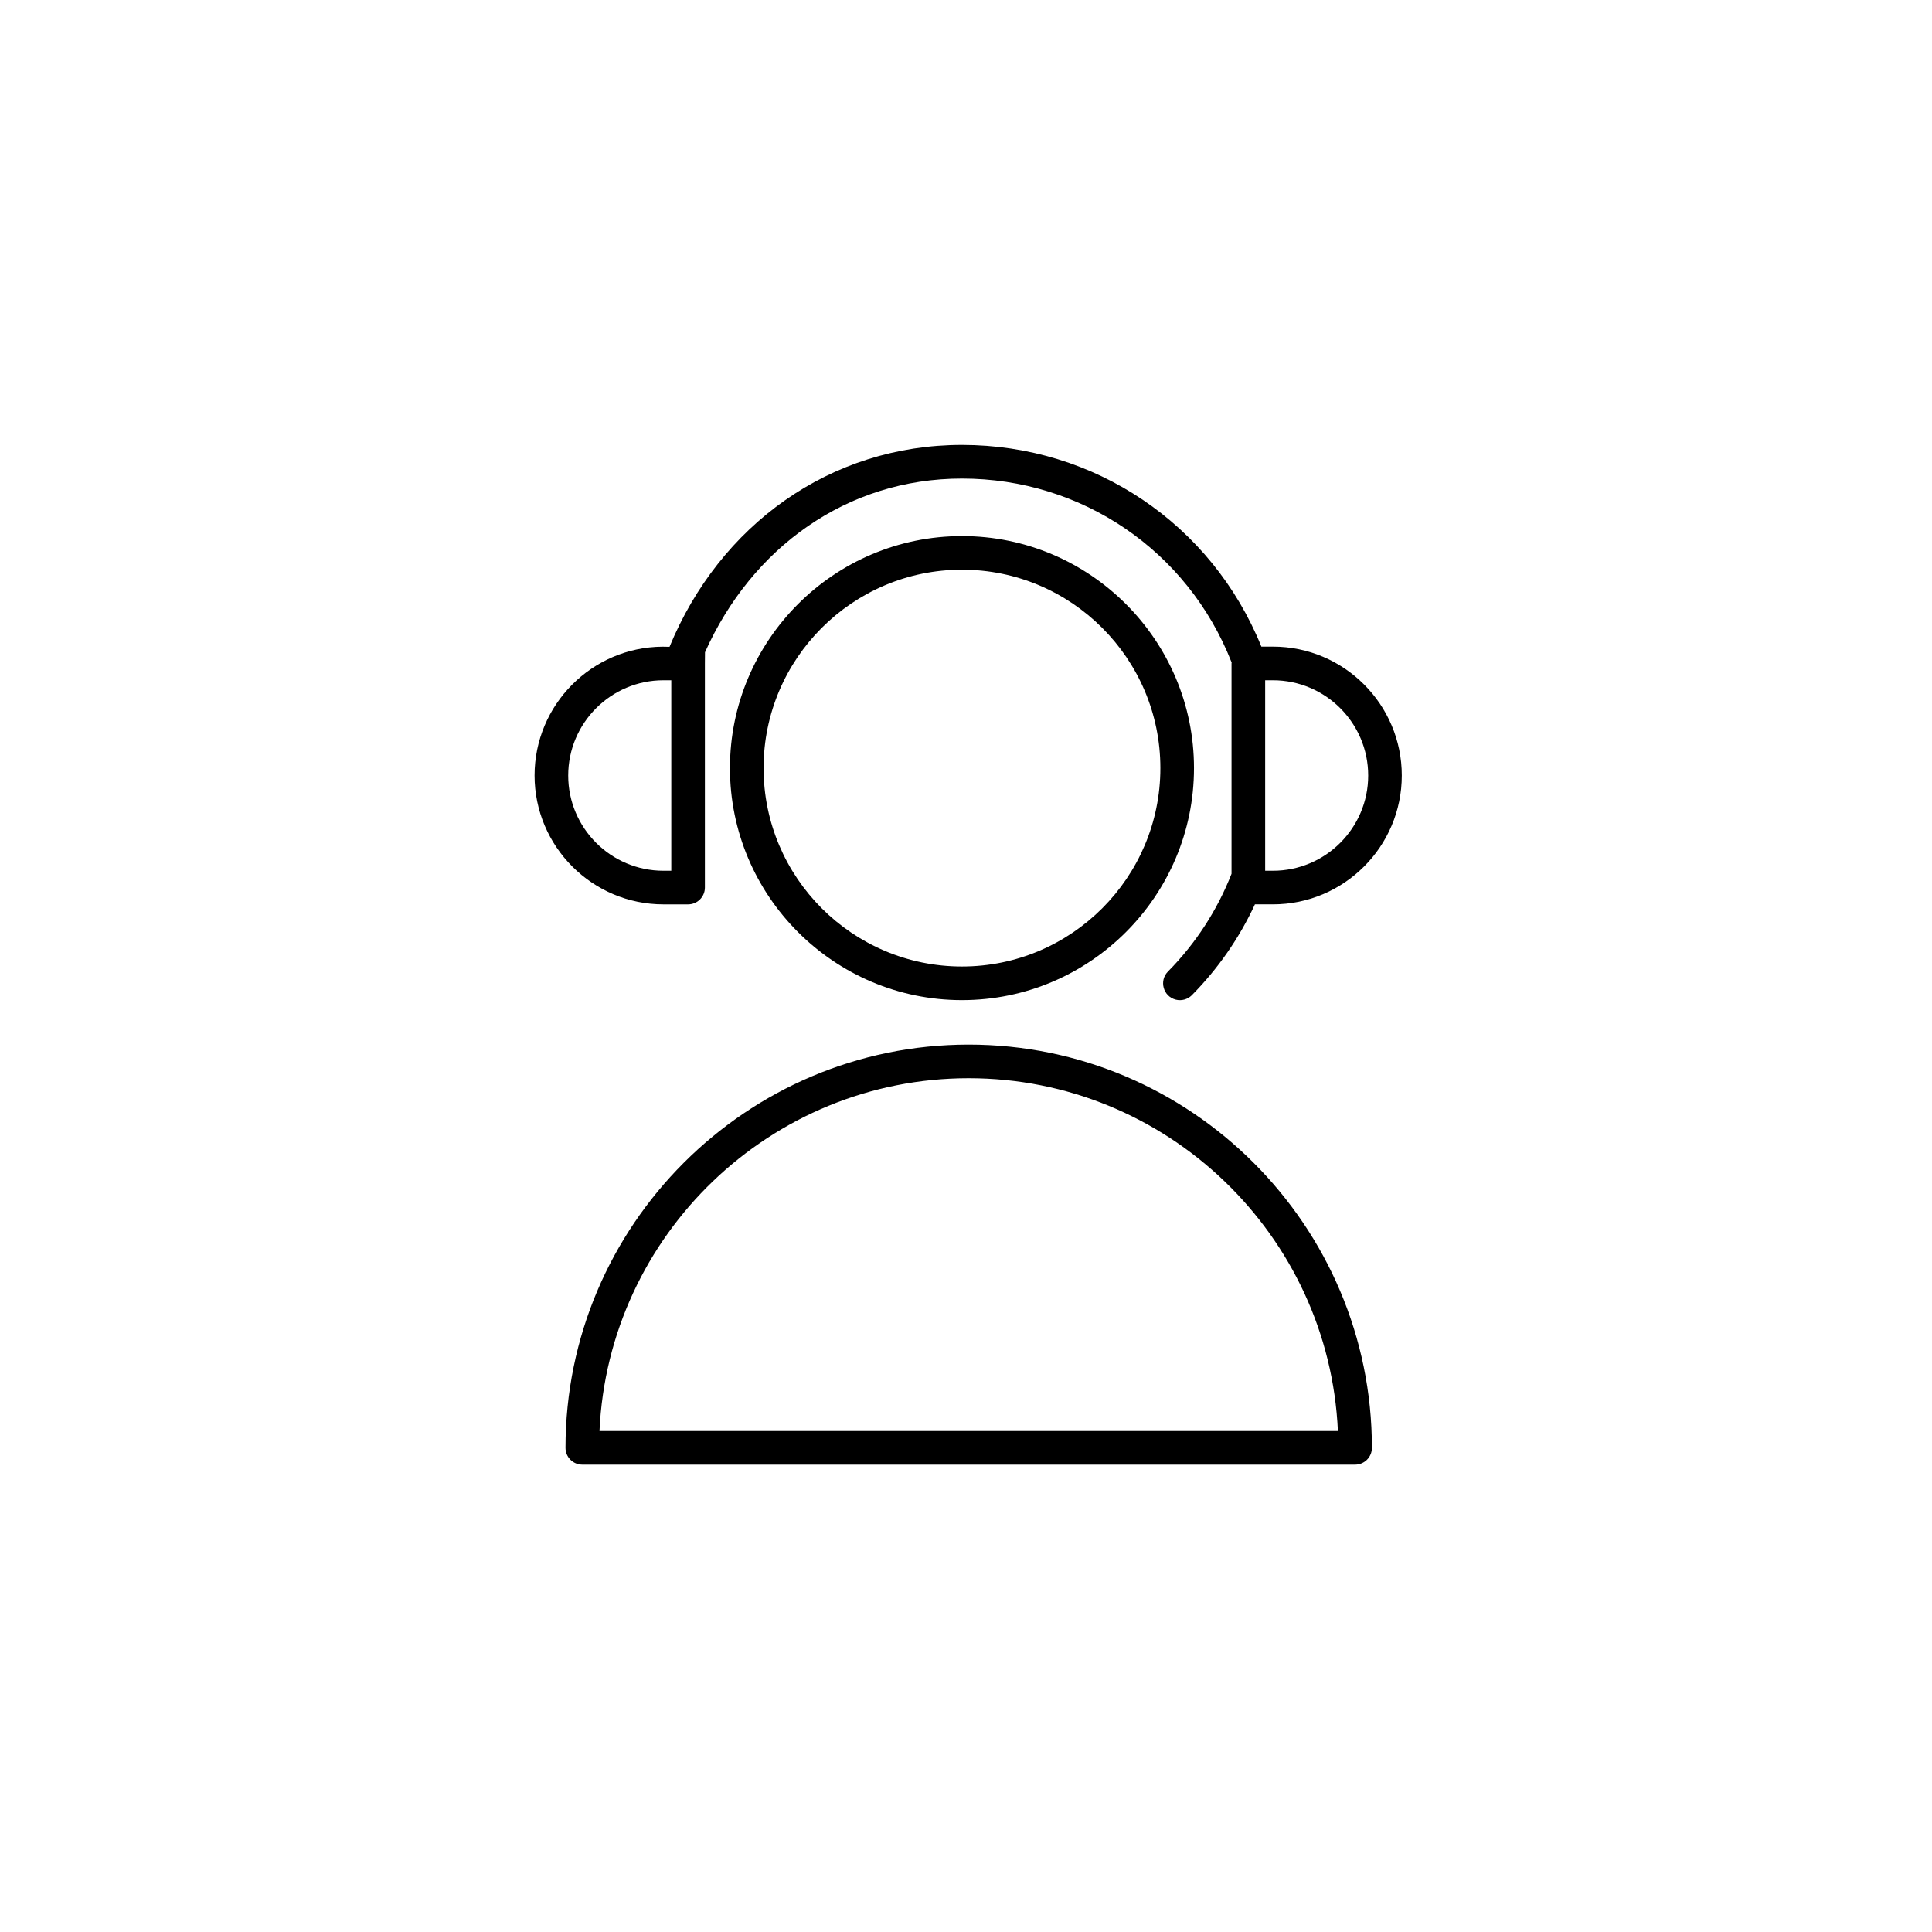 <?xml version="1.0" encoding="UTF-8"?> <svg xmlns="http://www.w3.org/2000/svg" viewBox="0 0 100.00 100.00" data-guides="{&quot;vertical&quot;:[],&quot;horizontal&quot;:[]}"><path fill="#000000" stroke="#000000" fill-opacity="1" stroke-width="0" stroke-opacity="1" color="rgb(51, 51, 51)" fill-rule="evenodd" id="tSvge8d9fa7b90" title="Path 5" d="M50.139 54.068C38.631 54.068 29.27 63.432 29.27 74.94C29.27 75.421 29.66 75.81 30.14 75.81C43.474 75.81 56.807 75.81 70.14 75.81C70.62 75.81 71.01 75.421 71.01 74.94C71.01 63.432 61.647 54.068 50.139 54.068ZM31.029 74.07C31.486 63.923 39.883 55.808 50.139 55.808C60.396 55.808 68.794 63.923 69.25 74.07C56.51 74.07 43.77 74.07 31.029 74.07ZM49.792 27.747C43.17 27.747 37.782 33.134 37.782 39.755C37.782 46.378 43.17 51.766 49.792 51.766C56.414 51.766 61.801 46.378 61.801 39.755C61.801 33.134 56.414 27.747 49.792 27.747ZM49.792 50.026C44.129 50.026 39.522 45.419 39.522 39.755C39.522 34.093 44.129 29.487 49.792 29.487C55.454 29.487 60.061 34.093 60.061 39.755C60.061 45.419 55.454 50.026 49.792 50.026Z"></path><path fill="#000000" stroke="#000000" fill-opacity="1" stroke-width="0" stroke-opacity="1" color="rgb(51, 51, 51)" fill-rule="evenodd" id="tSvg212691b203" title="Path 6" d="M34.339 46.81C34.765 46.81 35.19 46.81 35.615 46.81C36.095 46.81 36.485 46.42 36.485 45.94C36.485 42.073 36.485 38.207 36.485 34.34C36.485 34.048 36.49 33.982 36.49 33.762C38.905 28.359 43.822 24.77 49.792 24.77C55.991 24.77 61.464 28.495 63.737 34.259C63.741 34.268 63.747 34.276 63.75 34.284C63.749 34.302 63.744 34.32 63.744 34.339C63.744 37.969 63.744 41.598 63.744 45.227C63.003 47.12 61.883 48.841 60.454 50.286C59.983 50.763 60.205 51.571 60.853 51.74C61.154 51.818 61.474 51.73 61.692 51.509C63.043 50.143 64.147 48.553 64.955 46.809C65.266 46.809 65.577 46.809 65.887 46.809C69.565 46.809 72.557 43.818 72.557 40.14C72.557 36.462 69.565 33.469 65.887 33.469C65.688 33.469 65.489 33.469 65.289 33.469C62.716 27.123 56.654 23.029 49.792 23.029C42.961 23.029 37.248 27.184 34.654 33.479C34.654 33.479 34.35 33.475 34.289 33.472C30.635 33.498 27.669 36.478 27.669 40.14C27.67 43.818 30.662 46.81 34.339 46.81ZM65.485 35.21C65.619 35.21 65.754 35.21 65.888 35.21C68.606 35.21 70.818 37.422 70.818 40.141C70.818 42.859 68.606 45.07 65.888 45.07C65.754 45.07 65.619 45.07 65.485 45.07C65.485 41.783 65.485 38.497 65.485 35.21ZM34.339 35.21C34.475 35.21 34.61 35.21 34.745 35.21C34.745 38.497 34.745 41.783 34.745 45.07C34.61 45.07 34.475 45.07 34.339 45.07C31.621 45.07 29.41 42.859 29.41 40.141C29.41 37.422 31.622 35.21 34.339 35.21Z"></path><defs></defs></svg> 
